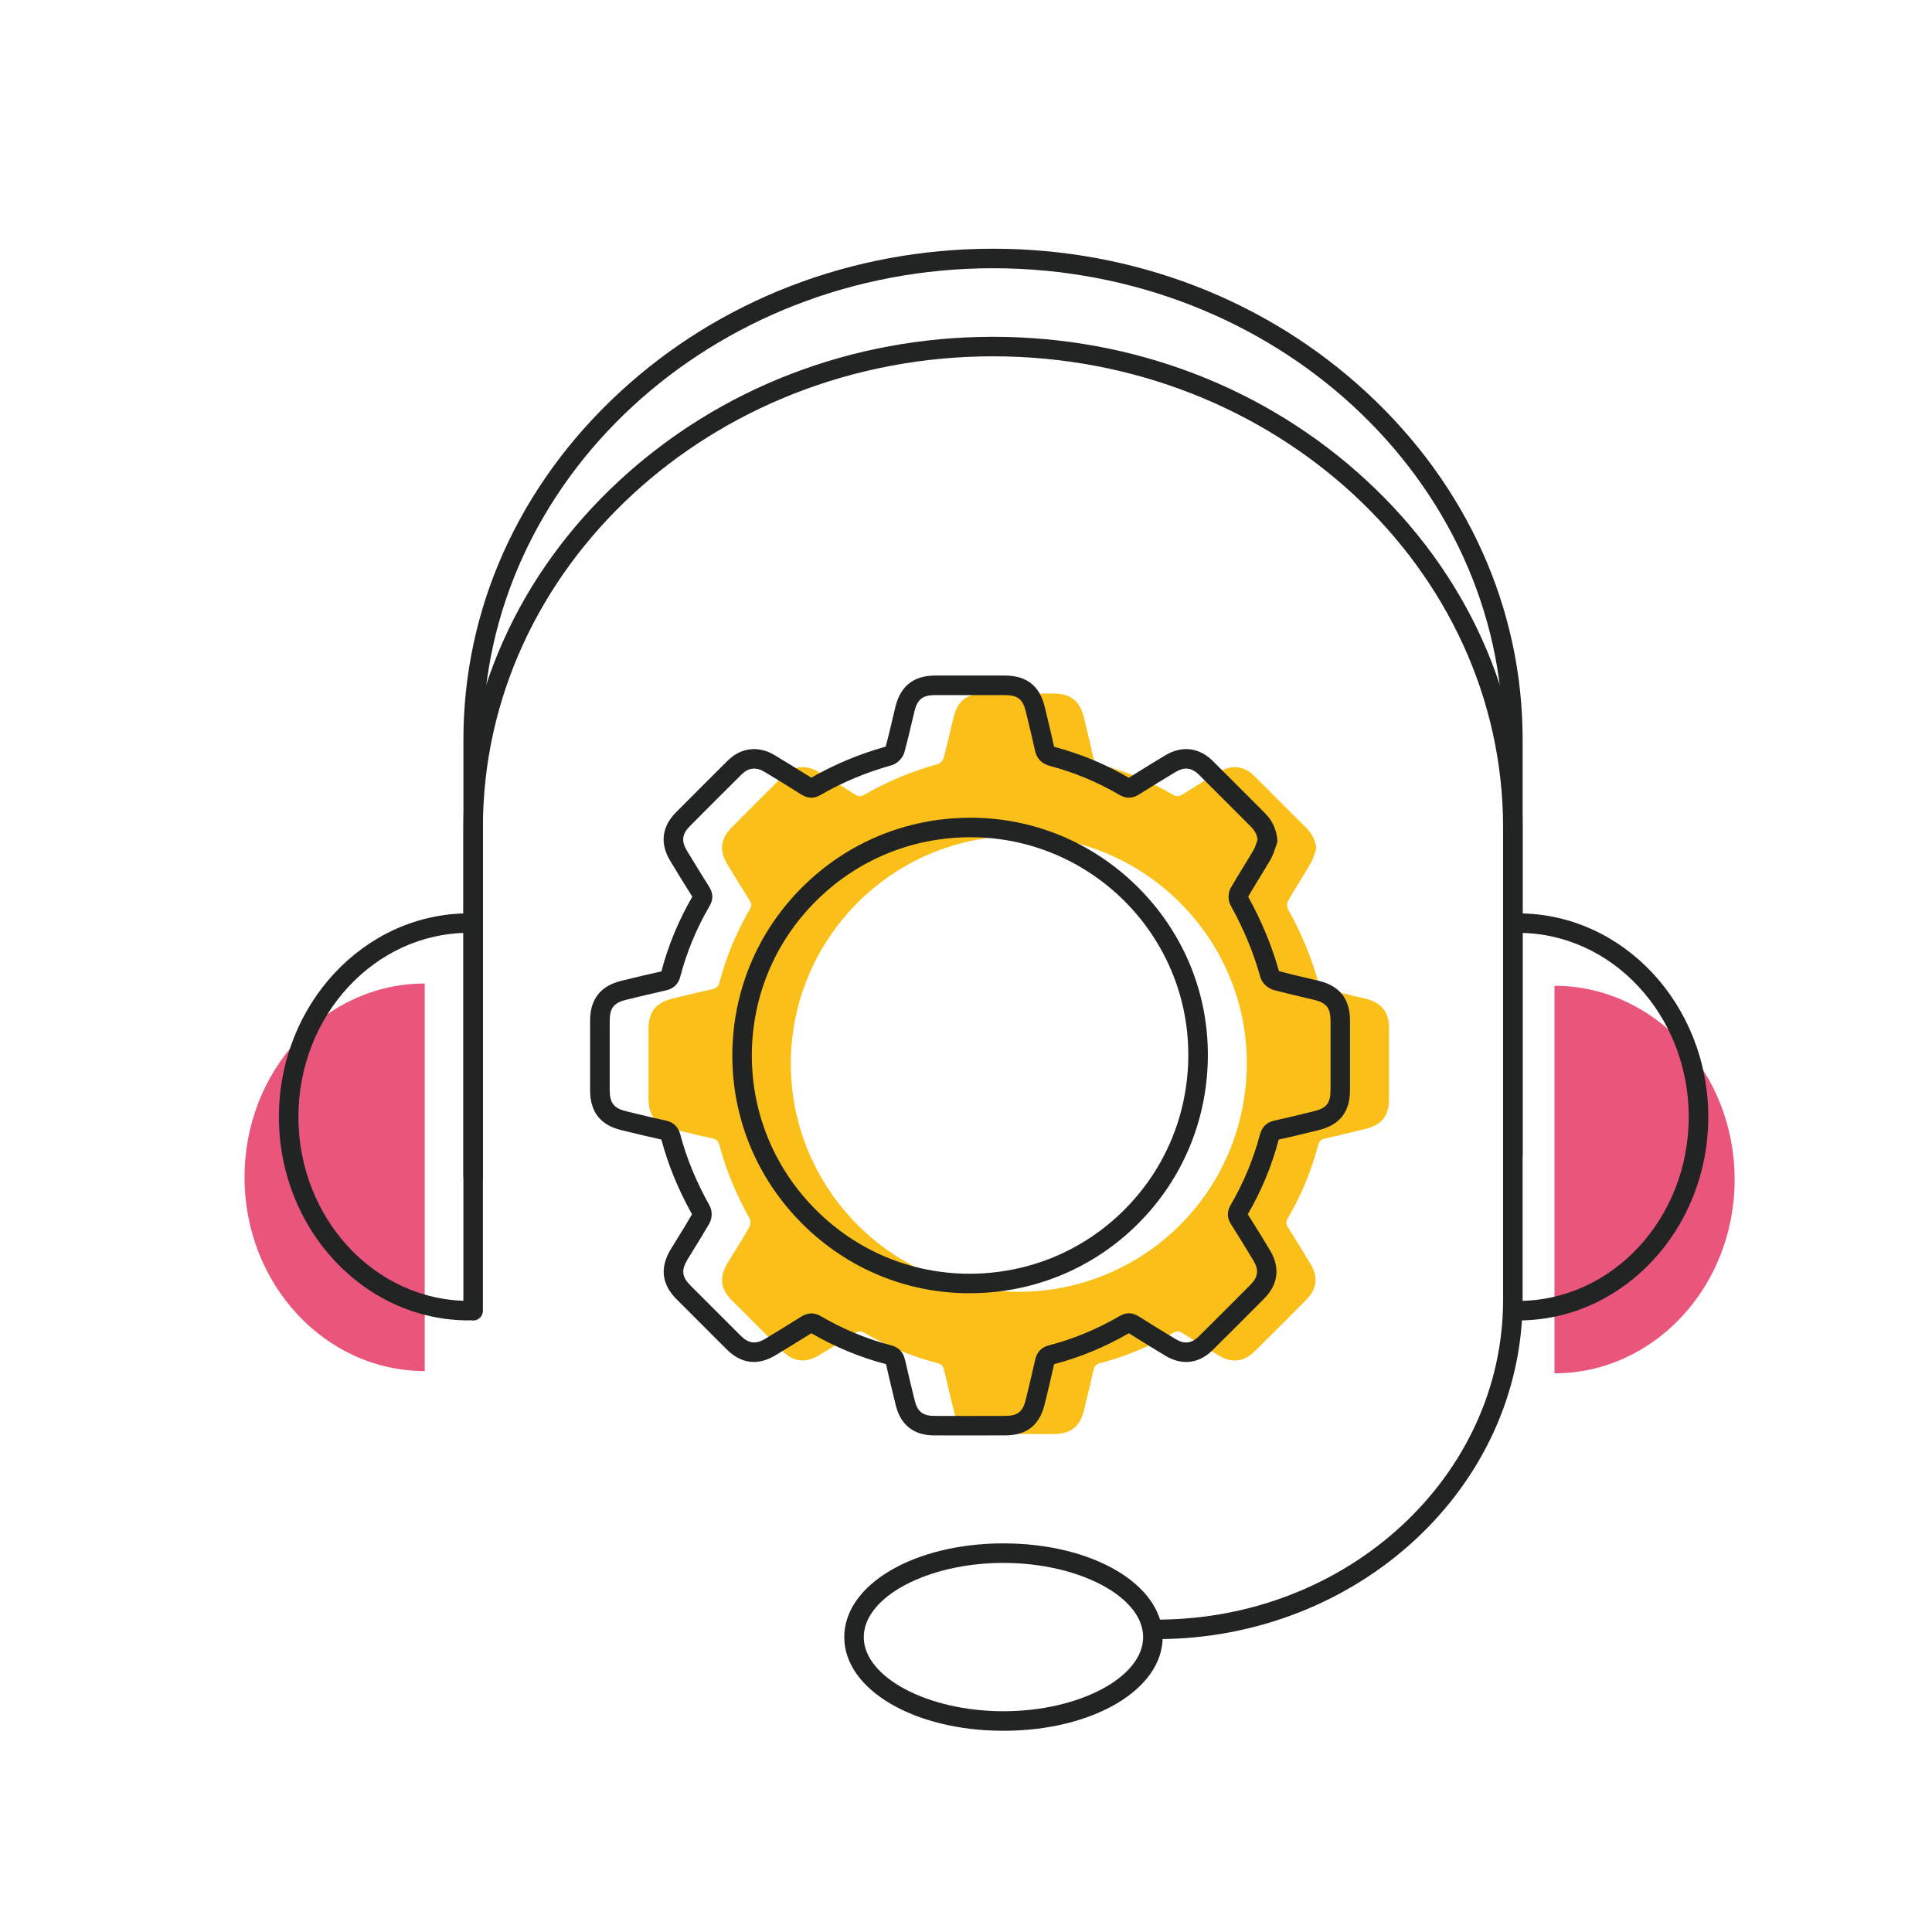 <?xml version="1.0" encoding="UTF-8"?><svg id="Capa_1" xmlns="http://www.w3.org/2000/svg" viewBox="0 0 800 800"><defs><style>.cls-1{fill:#e9557b;}.cls-2{fill:#222323;}.cls-3{fill:#fac019;}</style></defs><path class="cls-3" d="M545.09,351.44c-.75,1.98-1.26,4.11-2.31,5.92-3.05,5.27-6.38,10.38-9.43,15.65-.5.86-.55,2.46-.08,3.31,5.44,9.74,9.74,19.93,12.72,30.7.28,1.01,1.62,2.16,2.68,2.44,5.5,1.49,11.07,2.7,16.61,4.04,6.89,1.66,9.88,5.47,9.89,12.62.02,9.54.02,19.08,0,28.62,0,7.47-2.96,11.12-10.32,12.86-5.35,1.27-10.68,2.65-16.06,3.8-1.82.39-2.57,1.26-3.03,2.99-2.8,10.6-6.99,20.65-12.53,30.11-.83,1.41-.75,2.37.09,3.69,3.16,4.98,6.23,10.01,9.28,15.06,3.32,5.5,2.77,10.45-1.72,14.98-7.13,7.19-14.29,14.35-21.49,21.48-4.26,4.21-9.37,4.79-14.51,1.69-5.13-3.1-10.26-6.21-15.31-9.43-1.33-.85-2.31-.91-3.71-.1-9.56,5.57-19.68,9.82-30.4,12.59-1.71.44-2.35,1.33-2.71,2.95-1.23,5.56-2.58,11.1-3.93,16.64-1.64,6.73-5.43,9.72-12.43,9.74-9.83.03-19.67.03-29.5,0-6.42-.03-10.31-3.11-11.85-9.32-1.39-5.63-2.76-11.26-4.03-16.92-.38-1.71-1.08-2.66-2.89-3.13-10.62-2.75-20.65-6.97-30.13-12.49-1.52-.88-2.57-.77-3.96.1-4.9,3.1-9.85,6.12-14.81,9.12-5.63,3.41-10.62,2.83-15.22-1.75-6.97-6.94-13.92-13.89-20.86-20.86-4.87-4.89-5.42-9.71-1.79-15.68,3.01-4.96,6.13-9.85,9.02-14.87.5-.86.55-2.48.07-3.34-5.39-9.66-9.72-19.74-12.53-30.44-.42-1.6-1.15-2.44-2.86-2.81-5.57-1.2-11.1-2.58-16.64-3.92-6.85-1.65-9.87-5.52-9.87-12.64,0-9.64,0-19.27.01-28.91,0-6.9,3.02-10.75,9.78-12.41,5.53-1.36,11.07-2.69,16.64-3.93,1.62-.36,2.5-1.06,2.93-2.73,2.78-10.72,7.04-20.84,12.6-30.39.84-1.44.69-2.38-.14-3.69-3.16-4.98-6.21-10.02-9.28-15.06-3.3-5.44-2.73-10.45,1.77-14.98,7.14-7.19,14.3-14.35,21.48-21.48,4.2-4.17,9.38-4.76,14.52-1.65,5.13,3.1,10.25,6.23,15.31,9.43,1.31.83,2.26.91,3.69.08,9.56-5.56,19.71-9.72,30.37-12.71,1.03-.29,2.24-1.55,2.52-2.59,1.52-5.59,2.75-11.26,4.13-16.89,1.65-6.72,5.5-9.73,12.44-9.74,9.64-.01,19.27-.02,28.91,0,7.15.01,10.95,3.01,12.6,9.91,1.28,5.35,2.62,10.69,3.77,16.07.42,1.96,1.26,2.94,3.28,3.48,10.5,2.78,20.47,6.93,29.84,12.43,1.53.9,2.57.74,3.95-.14,4.98-3.15,10.02-6.22,15.06-9.27,5.29-3.2,10.39-2.62,14.75,1.72,7.18,7.14,14.31,14.33,21.49,21.48,2.34,2.33,3.72,5.04,4.08,8.55ZM327.47,440.67c.06,51.93,42.46,94.31,94.27,94.24,52.48-.07,94.61-42.34,94.54-94.87-.07-51.63-42.56-93.98-94.28-93.95-52.29.02-94.6,42.34-94.54,94.57Z"/><path class="cls-2" d="M401.55,594.4c-5.15,0-10.07,0-14.85-.03-8.31-.03-13.76-4.32-15.75-12.39-1.26-5.1-2.71-11.04-4.05-17,0-.04-.02-.08-.03-.12-10.65-2.76-21.05-7.07-30.93-12.8-5.11,3.24-10.31,6.4-14.79,9.11-7.24,4.39-14.22,3.58-20.16-2.35-6.97-6.94-13.93-13.9-20.87-20.87-6.15-6.17-6.95-13.11-2.38-20.63.99-1.62,1.98-3.24,2.98-4.86,1.95-3.15,3.96-6.41,5.83-9.65-5.8-10.45-9.95-20.58-12.68-30.95-4.32-.93-8.66-1.99-12.86-3l-3.69-.89c-8.72-2.1-12.96-7.52-12.97-16.57,0-9.64,0-19.28.01-28.92.01-8.75,4.34-14.24,12.86-16.33,4.94-1.21,10.78-2.62,16.66-3.93,2.78-10.65,7.08-21.05,12.79-30.91-2.97-4.69-5.89-9.49-8.71-14.13l-.48-.8c-4.27-7.02-3.43-14.1,2.35-19.92,7.1-7.15,14.33-14.38,21.5-21.5,5.49-5.45,12.76-6.29,19.46-2.25,5.89,3.56,10.72,6.52,15.15,9.32,9.39-5.43,19.73-9.76,30.76-12.87.02-.02.04-.04.06-.06.97-3.57,1.84-7.25,2.68-10.82.45-1.92.9-3.83,1.37-5.74,2.08-8.49,7.59-12.8,16.36-12.81,9.64-.01,19.28-.02,28.92,0,9.03.02,14.43,4.27,16.52,13.01l.89,3.7c.98,4.07,2,8.28,2.9,12.46.03.15.06.25.08.33.07.02.16.05.28.08,10.75,2.85,21.06,7.13,30.66,12.74,5.23-3.31,10.55-6.55,15.07-9.27,6.86-4.14,14.04-3.3,19.69,2.31,3.88,3.86,7.75,7.74,11.62,11.61,3.29,3.29,6.57,6.59,9.87,9.87,3.08,3.07,4.8,6.67,5.25,11,.07.63-.02,1.26-.24,1.85-.22.57-.41,1.15-.6,1.74-.5,1.49-1.06,3.17-1.99,4.77-1.55,2.68-3.19,5.35-4.77,7.92-1.5,2.44-3.04,4.95-4.49,7.45,5.54,9.99,9.82,20.35,12.75,30.79.03.02.06.05.08.06,3.67.99,7.47,1.88,11.15,2.74,1.74.41,3.48.81,5.22,1.23,8.72,2.11,12.97,7.52,12.98,16.54.02,9.54.02,19.08,0,28.63-.01,9.29-4.28,14.62-13.43,16.79-1.77.42-3.54.85-5.32,1.28-3.51.86-7.15,1.75-10.77,2.52,0,.03-.01.05-.02.08-2.85,10.78-7.15,21.15-12.78,30.84,3.19,5.03,6.3,10.13,9.18,14.9,4.26,7.05,3.44,14.12-2.31,19.92-7.29,7.35-14.52,14.59-21.52,21.51-5.59,5.53-12.67,6.36-19.44,2.27-4.82-2.9-9.99-6.04-15.17-9.34-9.86,5.71-20.26,10.02-30.93,12.8-1.23,5.56-2.6,11.17-3.92,16.59-2.12,8.7-7.46,12.89-16.37,12.92-5.11.02-9.99.02-14.67.02ZM335.92,543.83c1.3,0,2.61.39,3.94,1.16,9.31,5.42,19.1,9.48,29.11,12.07,3.17.82,5.08,2.84,5.82,6.16,1.31,5.88,2.76,11.77,4.01,16.83,1.09,4.42,3.39,6.23,7.94,6.24,9.12.04,18.76.04,29.47,0,5.16-.02,7.31-1.7,8.52-6.65l.02-.1c1.31-5.39,2.67-10.97,3.88-16.45.72-3.24,2.56-5.2,5.64-5.99,10.13-2.62,20.01-6.72,29.38-12.17,2.68-1.56,5.27-1.5,7.91.18,5.19,3.3,10.39,6.46,15.23,9.38,3.59,2.17,6.64,1.82,9.58-1.1,6.97-6.9,14.19-14.12,21.46-21.45,3.18-3.21,3.51-6.12,1.13-10.05-2.9-4.81-6.03-9.95-9.23-14.98-1.68-2.64-1.73-5.23-.17-7.9,5.35-9.14,9.42-18.93,12.11-29.1.87-3.29,2.86-5.22,6.09-5.91,3.53-.75,7.12-1.63,10.6-2.48,1.79-.44,3.58-.87,5.37-1.3,5.58-1.32,7.2-3.32,7.21-8.93.01-9.53.01-19.07,0-28.6,0-5.28-1.72-7.47-6.8-8.69-1.72-.42-3.44-.82-5.16-1.22-3.79-.89-7.7-1.8-11.55-2.84-2.13-.58-4.78-2.62-5.52-5.26-2.8-10.1-6.95-20.13-12.35-29.81-1.15-2.07-1.1-5.21.11-7.31,1.55-2.68,3.19-5.35,4.77-7.92,1.55-2.53,3.16-5.14,4.66-7.73.52-.89.9-2.06,1.32-3.29.12-.35.23-.7.36-1.05-.36-2.06-1.25-3.71-2.8-5.25-3.3-3.29-6.6-6.59-9.89-9.89-3.86-3.87-7.72-7.74-11.59-11.59-3.05-3.04-6.08-3.38-9.81-1.13-4.5,2.72-9.8,5.94-14.99,9.23-2.75,1.75-5.42,1.81-8.16.21-9.02-5.29-18.72-9.33-28.83-12-3.42-.91-5.45-3.04-6.19-6.54-.88-4.08-1.88-8.24-2.85-12.26l-.9-3.72c-1.22-5.08-3.41-6.8-8.68-6.81-9.63-.02-19.26-.01-28.9,0-5.09,0-7.32,1.75-8.52,6.66-.46,1.89-.91,3.78-1.35,5.67-.87,3.71-1.78,7.54-2.81,11.31-.66,2.42-2.95,4.75-5.33,5.42-10.58,2.96-20.48,7.1-29.42,12.31-2.67,1.56-5.25,1.5-7.88-.16-4.45-2.81-9.29-5.79-15.24-9.39-3.57-2.15-6.7-1.8-9.59,1.06-7.16,7.11-14.38,14.33-21.46,21.46-3.17,3.19-3.52,6.19-1.18,10.03l.48.8c2.84,4.68,5.78,9.51,8.75,14.2,1.69,2.66,1.76,5.24.22,7.89-5.47,9.38-9.56,19.26-12.18,29.37-.79,3.05-2.8,4.96-5.96,5.66-5.83,1.3-11.64,2.7-16.55,3.91-4.94,1.21-6.69,3.43-6.7,8.49-.01,9.64-.01,19.27-.01,28.91,0,5.23,1.77,7.51,6.77,8.71l3.71.9c4.21,1.02,8.56,2.08,12.83,2.99,3.1.67,5.09,2.6,5.92,5.73,2.58,9.85,6.56,19.49,12.15,29.5,1.16,2.08,1.12,5.23-.09,7.33-1.98,3.44-4.09,6.85-6.12,10.15-.99,1.6-1.98,3.2-2.95,4.81-2.65,4.37-2.34,7.17,1.2,10.73,6.94,6.96,13.88,13.91,20.85,20.85,3.27,3.26,6.25,3.6,10.27,1.16,4.47-2.71,9.66-5.86,14.74-9.08,1.41-.89,2.81-1.34,4.21-1.34ZM367.16,564.95h0s0,0,0,0ZM529.19,471.96h0ZM274.24,471.96h0ZM273.75,471.5h0s0,0,0,0ZM467.06,322.26h0ZM436.34,309.16h0ZM401.43,535.5c-26.09,0-50.69-10.23-69.28-28.81-18.61-18.61-28.88-43.28-28.91-69.47h0c-.03-26.34,10.21-51.11,28.82-69.73,18.61-18.62,43.39-28.88,69.76-28.89h.05c26.07,0,50.69,10.22,69.32,28.78,18.64,18.58,28.92,43.15,28.96,69.21.04,26.48-10.17,51.33-28.74,69.96-18.57,18.63-43.37,28.92-69.84,28.95h-.13ZM401.86,346.68h-.04c-24.21.01-46.96,9.43-64.05,26.53-17.09,17.09-26.48,39.82-26.45,64h0c.03,24.04,9.45,46.68,26.54,63.77,17.06,17.05,39.63,26.44,63.56,26.44h.12c24.3-.03,47.08-9.47,64.12-26.57,17.05-17.11,26.42-39.92,26.39-64.25-.07-49.59-40.52-89.92-90.19-89.92Z"/><path class="cls-1" d="M643.67,408.2c41.21,0,74.61,35.92,74.61,80.23s-33.4,80.23-74.61,80.23"/><path class="cls-1" d="M175.87,567.72c-41.21,0-74.61-35.92-74.61-80.23s33.4-80.23,74.61-80.23"/><path class="cls-2" d="M478.95,678.73c-2.23,0-4.04-1.81-4.04-4.04s1.81-4.04,4.04-4.04c79.1,0,143.45-59.41,143.45-132.44v-195.52c0-107.61-94.75-195.15-211.22-195.15s-211.22,87.54-211.22,195.15v200.06c0,2.23-1.81,4.04-4.04,4.04s-4.04-1.81-4.04-4.04v-200.06c0-54.12,22.92-105.14,64.53-143.64,41.52-38.43,96.49-59.59,154.77-59.59s113.25,21.16,154.77,59.59c41.61,38.51,64.53,89.52,64.53,143.64v195.52c0,77.49-67.98,140.52-151.53,140.52Z"/><path class="cls-2" d="M195.93,491.01c-2.23,0-4.04-1.81-4.04-4.04v-180.75c0-54.12,22.92-105.14,64.53-143.64,41.52-38.43,96.49-59.59,154.77-59.59s113.25,21.16,154.77,59.59c41.61,38.51,64.53,89.52,64.53,143.64v171.53c0,2.23-1.81,4.04-4.04,4.04s-4.04-1.81-4.04-4.04v-171.53c0-107.61-94.75-195.15-211.22-195.15s-211.22,87.54-211.22,195.15v180.75c0,2.23-1.81,4.04-4.04,4.04Z"/><path class="cls-2" d="M628.7,546.75c-2.23,0-4.04-1.81-4.04-4.04s1.81-4.04,4.04-4.04c38.91,0,70.57-34.18,70.57-76.19s-31.66-76.19-70.57-76.19c-2.23,0-4.04-1.81-4.04-4.04s1.81-4.04,4.04-4.04c43.37,0,78.65,37.81,78.65,84.28s-35.28,84.27-78.65,84.27Z"/><path class="cls-2" d="M194.14,546.75c-43.37,0-78.65-37.81-78.65-84.27s35.28-84.28,78.65-84.28c2.23,0,4.04,1.81,4.04,4.04s-1.81,4.04-4.04,4.04c-38.91,0-70.57,34.18-70.57,76.19s31.66,76.19,70.57,76.19c2.23,0,4.04,1.81,4.04,4.04s-1.81,4.04-4.04,4.04Z"/><path class="cls-2" d="M415.51,716.68c-36.96,0-65.92-17.04-65.92-38.8s28.96-38.8,65.92-38.8,65.92,17.04,65.92,38.8-28.96,38.8-65.92,38.8ZM415.51,647.17c-31.35,0-57.84,14.07-57.84,30.71s26.49,30.71,57.84,30.71,57.84-14.07,57.84-30.71-26.49-30.71-57.84-30.71Z"/></svg>